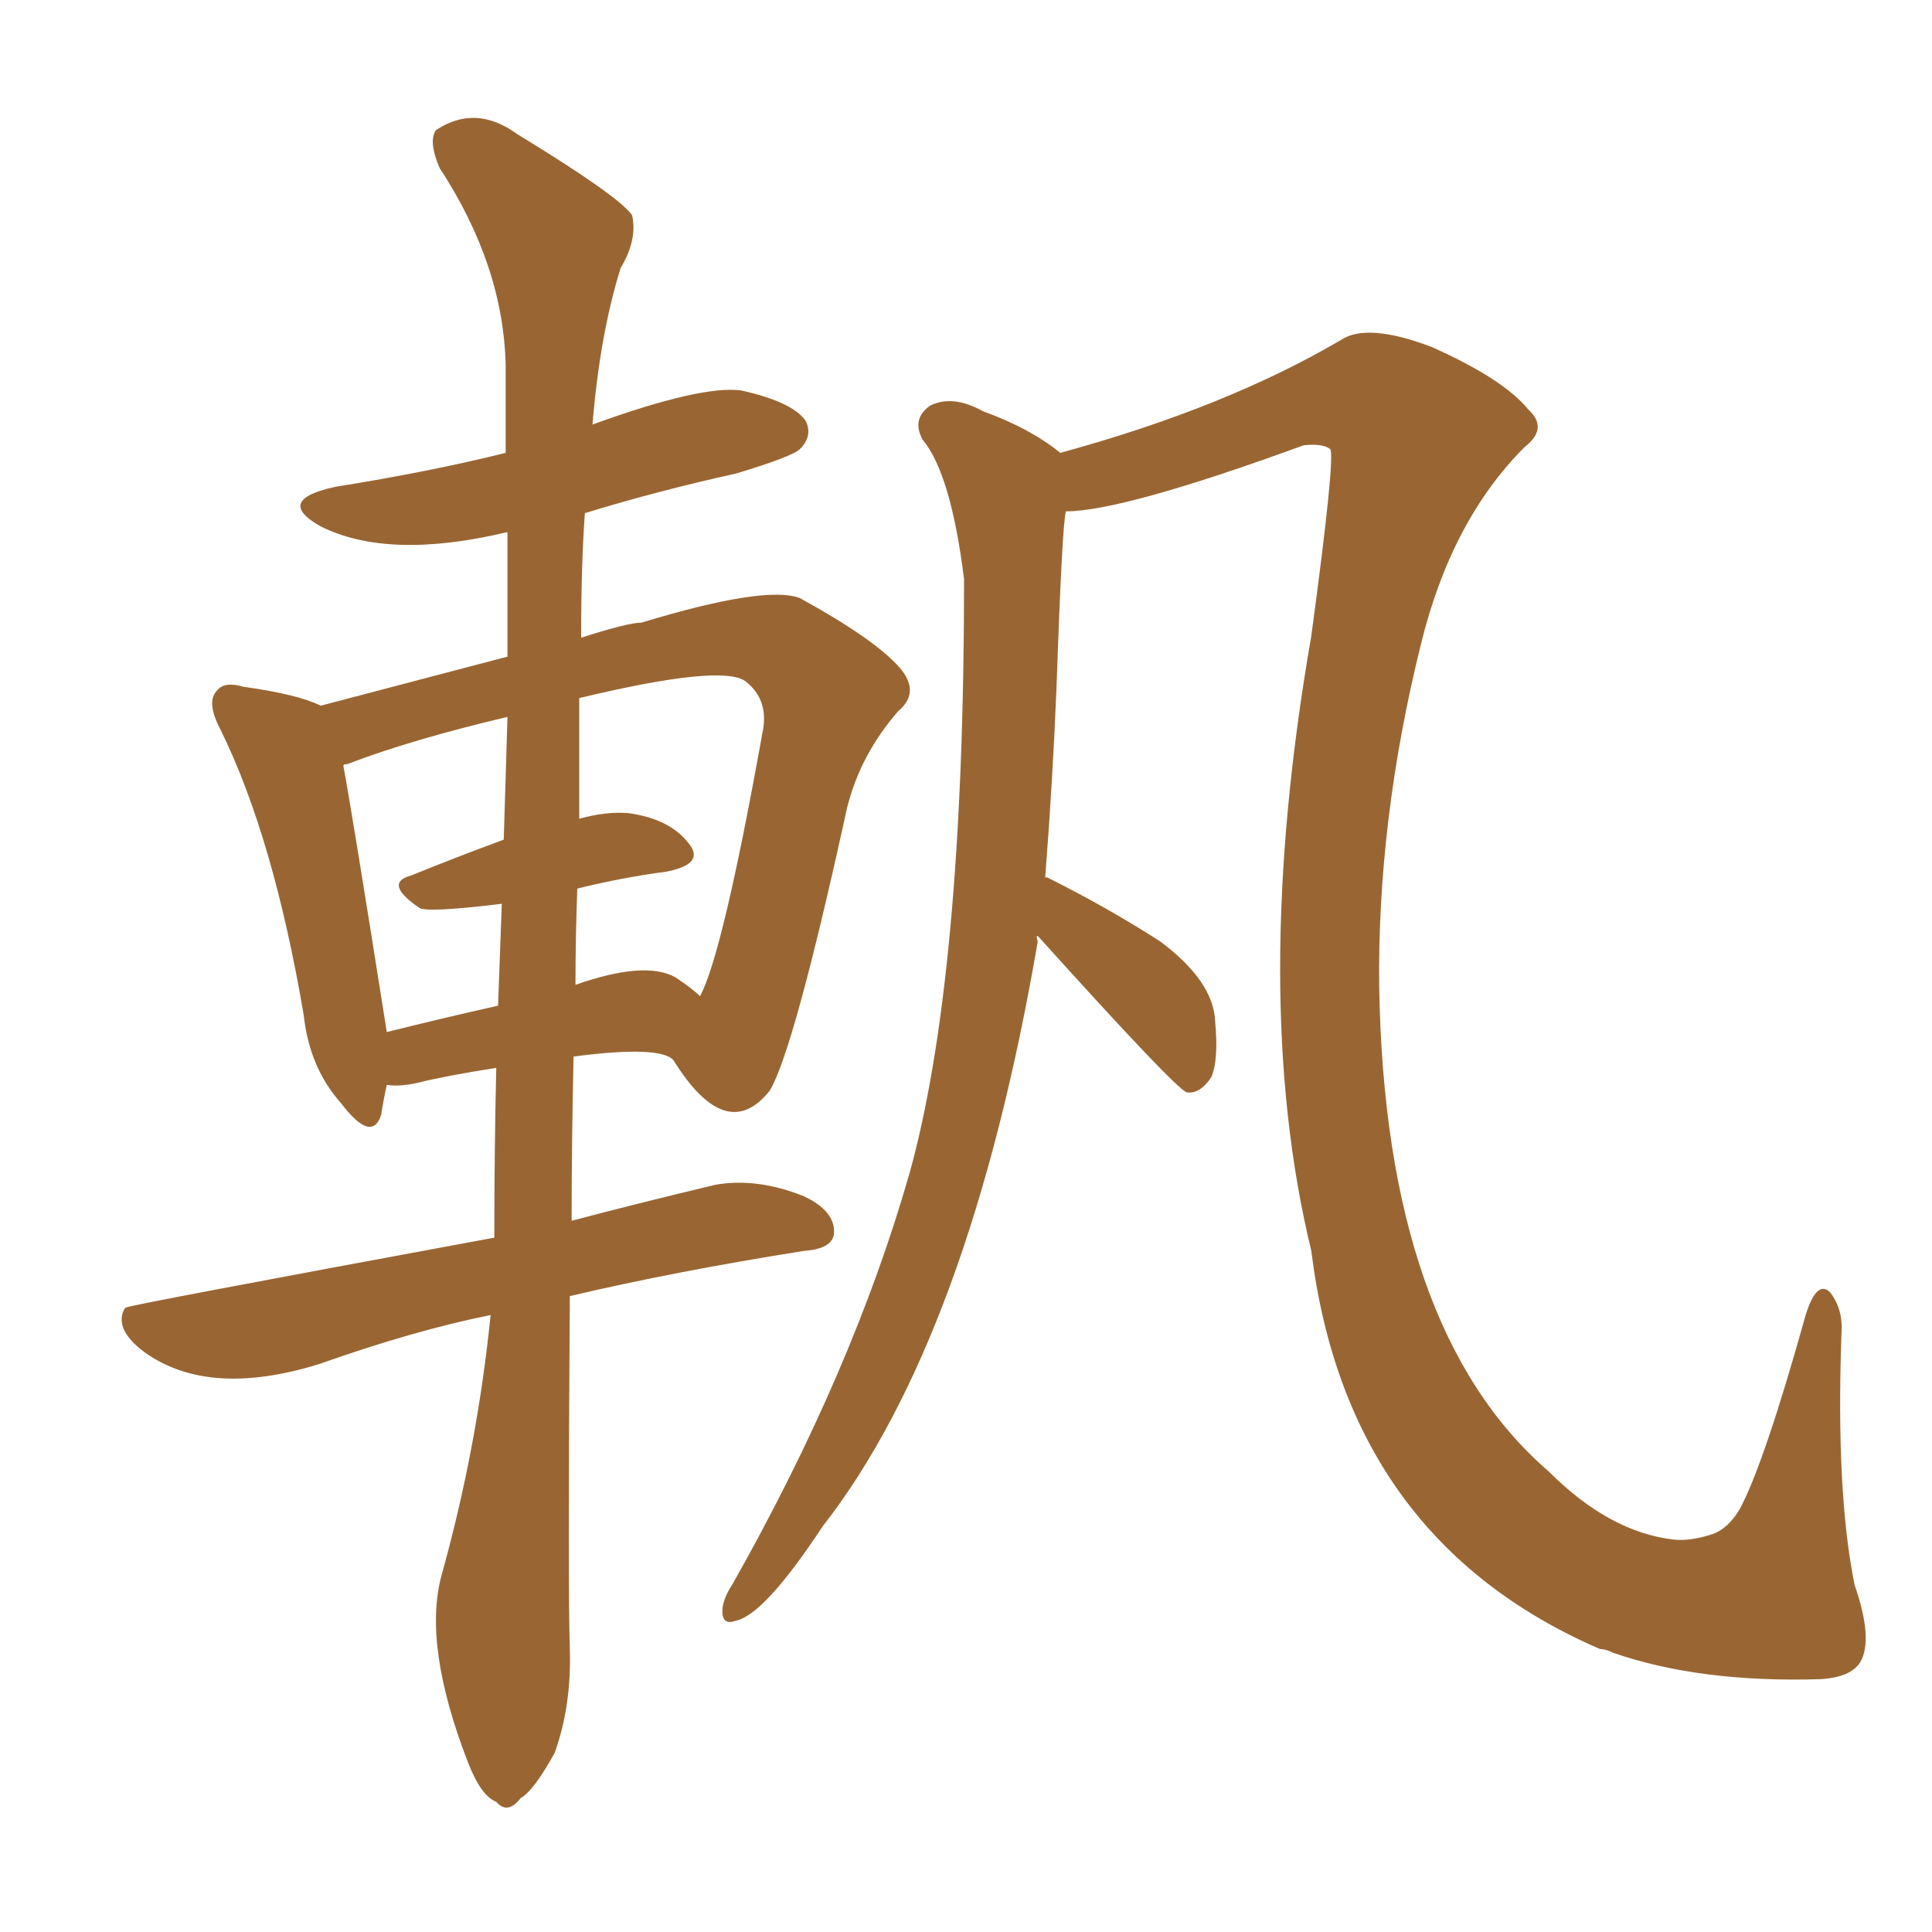 <svg xmlns="http://www.w3.org/2000/svg" xmlns:xlink="http://www.w3.org/1999/xlink" width="150" height="150"><path fill="#996633" padding="10" d="M80.57 72.66L80.57 72.66Q80.42 72.66 80.57 73.10L80.57 73.10Q75.29 103.86 63.87 118.51L63.87 118.51Q59.33 125.39 57.13 125.83L57.13 125.83Q55.96 126.27 56.10 124.80L56.10 124.80Q56.25 123.93 56.84 123.05L56.84 123.05Q66.21 106.49 70.61 91.11L70.61 91.11Q74.85 75.88 74.85 44.97L74.85 44.97Q73.83 36.77 71.63 34.13L71.63 34.13Q70.75 32.52 72.22 31.49L72.22 31.49Q73.97 30.62 76.32 31.93L76.32 31.93Q79.98 33.25 82.32 35.16L82.32 35.16Q95.21 31.64 104.15 26.37L104.15 26.37Q106.20 25.05 111.18 26.95L111.18 26.95Q116.75 29.44 118.65 31.79L118.65 31.79Q120.26 33.25 118.36 34.72L118.36 34.72Q112.65 40.43 110.30 50.10L110.30 50.10Q106.93 63.72 107.08 76.61L107.08 76.61Q107.52 103.27 120.26 114.26L120.26 114.26Q124.95 118.95 129.93 119.53L129.93 119.53Q131.25 119.68 133.01 119.09L133.01 119.09Q134.18 118.65 135.06 117.19L135.06 117.19Q136.96 113.67 140.19 102.10L140.19 102.10Q141.06 99.32 142.09 100.34L142.09 100.34Q143.12 101.66 142.97 103.56L142.97 103.56Q142.53 115.87 143.99 123.05L143.99 123.05Q145.46 127.29 144.43 129.05L144.43 129.05Q143.70 130.22 141.36 130.37L141.36 130.37Q131.98 130.66 125.24 128.32L125.24 128.32Q124.66 128.03 124.22 128.03L124.22 128.03Q104.59 119.53 101.81 97.12L101.81 97.12Q96.97 77.20 101.81 49.37L101.81 49.37Q103.71 35.30 103.27 34.86L103.27 34.86Q102.69 34.42 101.22 34.57L101.22 34.57Q87.16 39.70 82.76 39.70L82.76 39.70Q82.47 40.58 82.03 53.32L82.03 53.32Q81.74 60.50 81.15 68.12L81.15 68.12Q81.30 68.12 81.30 68.12L81.30 68.12Q85.99 70.46 90.09 73.10L90.09 73.10Q94.19 76.17 94.34 79.25L94.34 79.25Q94.63 82.32 94.04 83.64L94.04 83.64Q93.16 84.96 92.14 84.81L92.14 84.81Q91.26 84.52 80.57 72.66ZM38.09 102.10L38.09 102.10Q32.23 103.27 24.76 105.91L24.76 105.91Q16.26 108.54 11.28 105.03L11.28 105.03Q9.08 103.42 9.52 101.95L9.52 101.95Q9.67 101.51 9.81 101.51L9.81 101.51Q9.81 101.37 38.38 96.09L38.38 96.09Q38.38 89.21 38.53 82.91L38.53 82.91Q34.72 83.50 32.37 84.08L32.37 84.08Q31.05 84.38 30.03 84.23L30.03 84.23Q29.74 85.55 29.59 86.57L29.59 86.57Q28.86 88.77 26.51 85.69L26.51 85.69Q24.02 82.91 23.58 78.81L23.58 78.81Q21.24 65.04 17.14 56.69L17.14 56.69Q15.97 54.49 16.85 53.61L16.85 53.61Q17.43 52.88 18.90 53.32L18.90 53.32Q23.14 53.91 24.90 54.79L24.90 54.79Q39.40 50.98 39.40 50.98L39.40 50.98Q39.40 45.85 39.40 41.31L39.40 41.31Q30.18 43.51 24.90 40.87L24.90 40.87Q21.24 38.82 26.07 37.79L26.07 37.79Q33.40 36.62 39.26 35.16L39.26 35.16Q39.26 31.64 39.26 28.42L39.26 28.42Q39.11 20.65 34.13 13.04L34.13 13.04Q33.25 10.99 33.84 10.11L33.84 10.11Q36.91 8.06 40.14 10.40L40.14 10.40Q48.05 15.23 49.07 16.70L49.07 16.70Q49.51 18.60 48.19 20.80L48.19 20.80Q46.58 25.93 46.00 32.96L46.00 32.96Q54.49 29.88 57.57 30.32L57.57 30.32Q61.52 31.20 62.55 32.67L62.55 32.67Q63.13 33.84 62.11 34.86L62.11 34.86Q61.52 35.45 57.13 36.77L57.13 36.77Q51.12 38.09 45.41 39.84L45.41 39.84Q45.12 43.80 45.12 49.51L45.12 49.51Q48.78 48.34 49.80 48.34L49.80 48.34Q59.47 45.41 62.11 46.44L62.11 46.44Q67.97 49.66 69.87 51.86L69.87 51.86Q71.48 53.76 69.73 55.22L69.73 55.22Q66.80 58.59 65.77 62.70L65.77 62.70Q61.67 81.45 59.77 84.67L59.77 84.67Q56.40 88.92 52.29 82.32L52.29 82.32Q51.27 81.15 44.53 82.03L44.53 82.03Q44.38 88.92 44.38 94.78L44.38 94.78Q49.37 93.46 55.52 91.99L55.52 91.99Q58.74 91.41 62.40 92.87L62.40 92.87Q64.89 94.04 64.75 95.80L64.75 95.80Q64.60 96.97 62.40 97.12L62.40 97.12Q52.29 98.73 44.24 100.63L44.24 100.63Q44.09 123.63 44.24 128.03L44.24 128.03Q44.38 132.42 43.07 136.08L43.07 136.08Q41.46 139.01 40.43 139.60L40.43 139.60Q39.40 140.92 38.53 139.89L38.53 139.89Q37.35 139.45 36.33 136.82L36.33 136.82Q32.81 127.73 34.28 122.31L34.28 122.31Q37.06 112.35 38.09 102.10ZM44.82 68.99L44.82 68.99Q44.68 72.80 44.68 76.46L44.68 76.46Q50.10 74.56 52.44 75.88L52.44 75.88Q53.76 76.76 54.35 77.34L54.35 77.34Q56.10 74.12 59.18 56.98L59.18 56.98Q59.77 54.35 57.86 52.88L57.86 52.88Q55.96 51.56 44.97 54.20L44.97 54.20Q44.97 59.03 44.97 63.57L44.97 63.57Q47.02 62.99 48.78 63.13L48.78 63.13Q52.00 63.57 53.47 65.48L53.47 65.48Q54.79 67.09 51.71 67.68L51.71 67.68Q48.34 68.12 44.82 68.99ZM39.11 65.19L39.11 65.19L39.11 65.19Q39.26 60.21 39.40 55.66L39.40 55.66Q31.93 57.42 26.95 59.33L26.95 59.33Q26.66 59.33 26.66 59.47L26.66 59.47Q27.25 62.55 30.03 80.13L30.03 80.13Q34.13 79.10 38.67 78.08L38.67 78.08Q38.82 73.83 38.96 70.17L38.96 70.17Q32.96 70.90 32.52 70.46L32.52 70.46Q29.74 68.55 31.93 67.97L31.93 67.97Q35.16 66.65 39.11 65.19Z"/></svg>